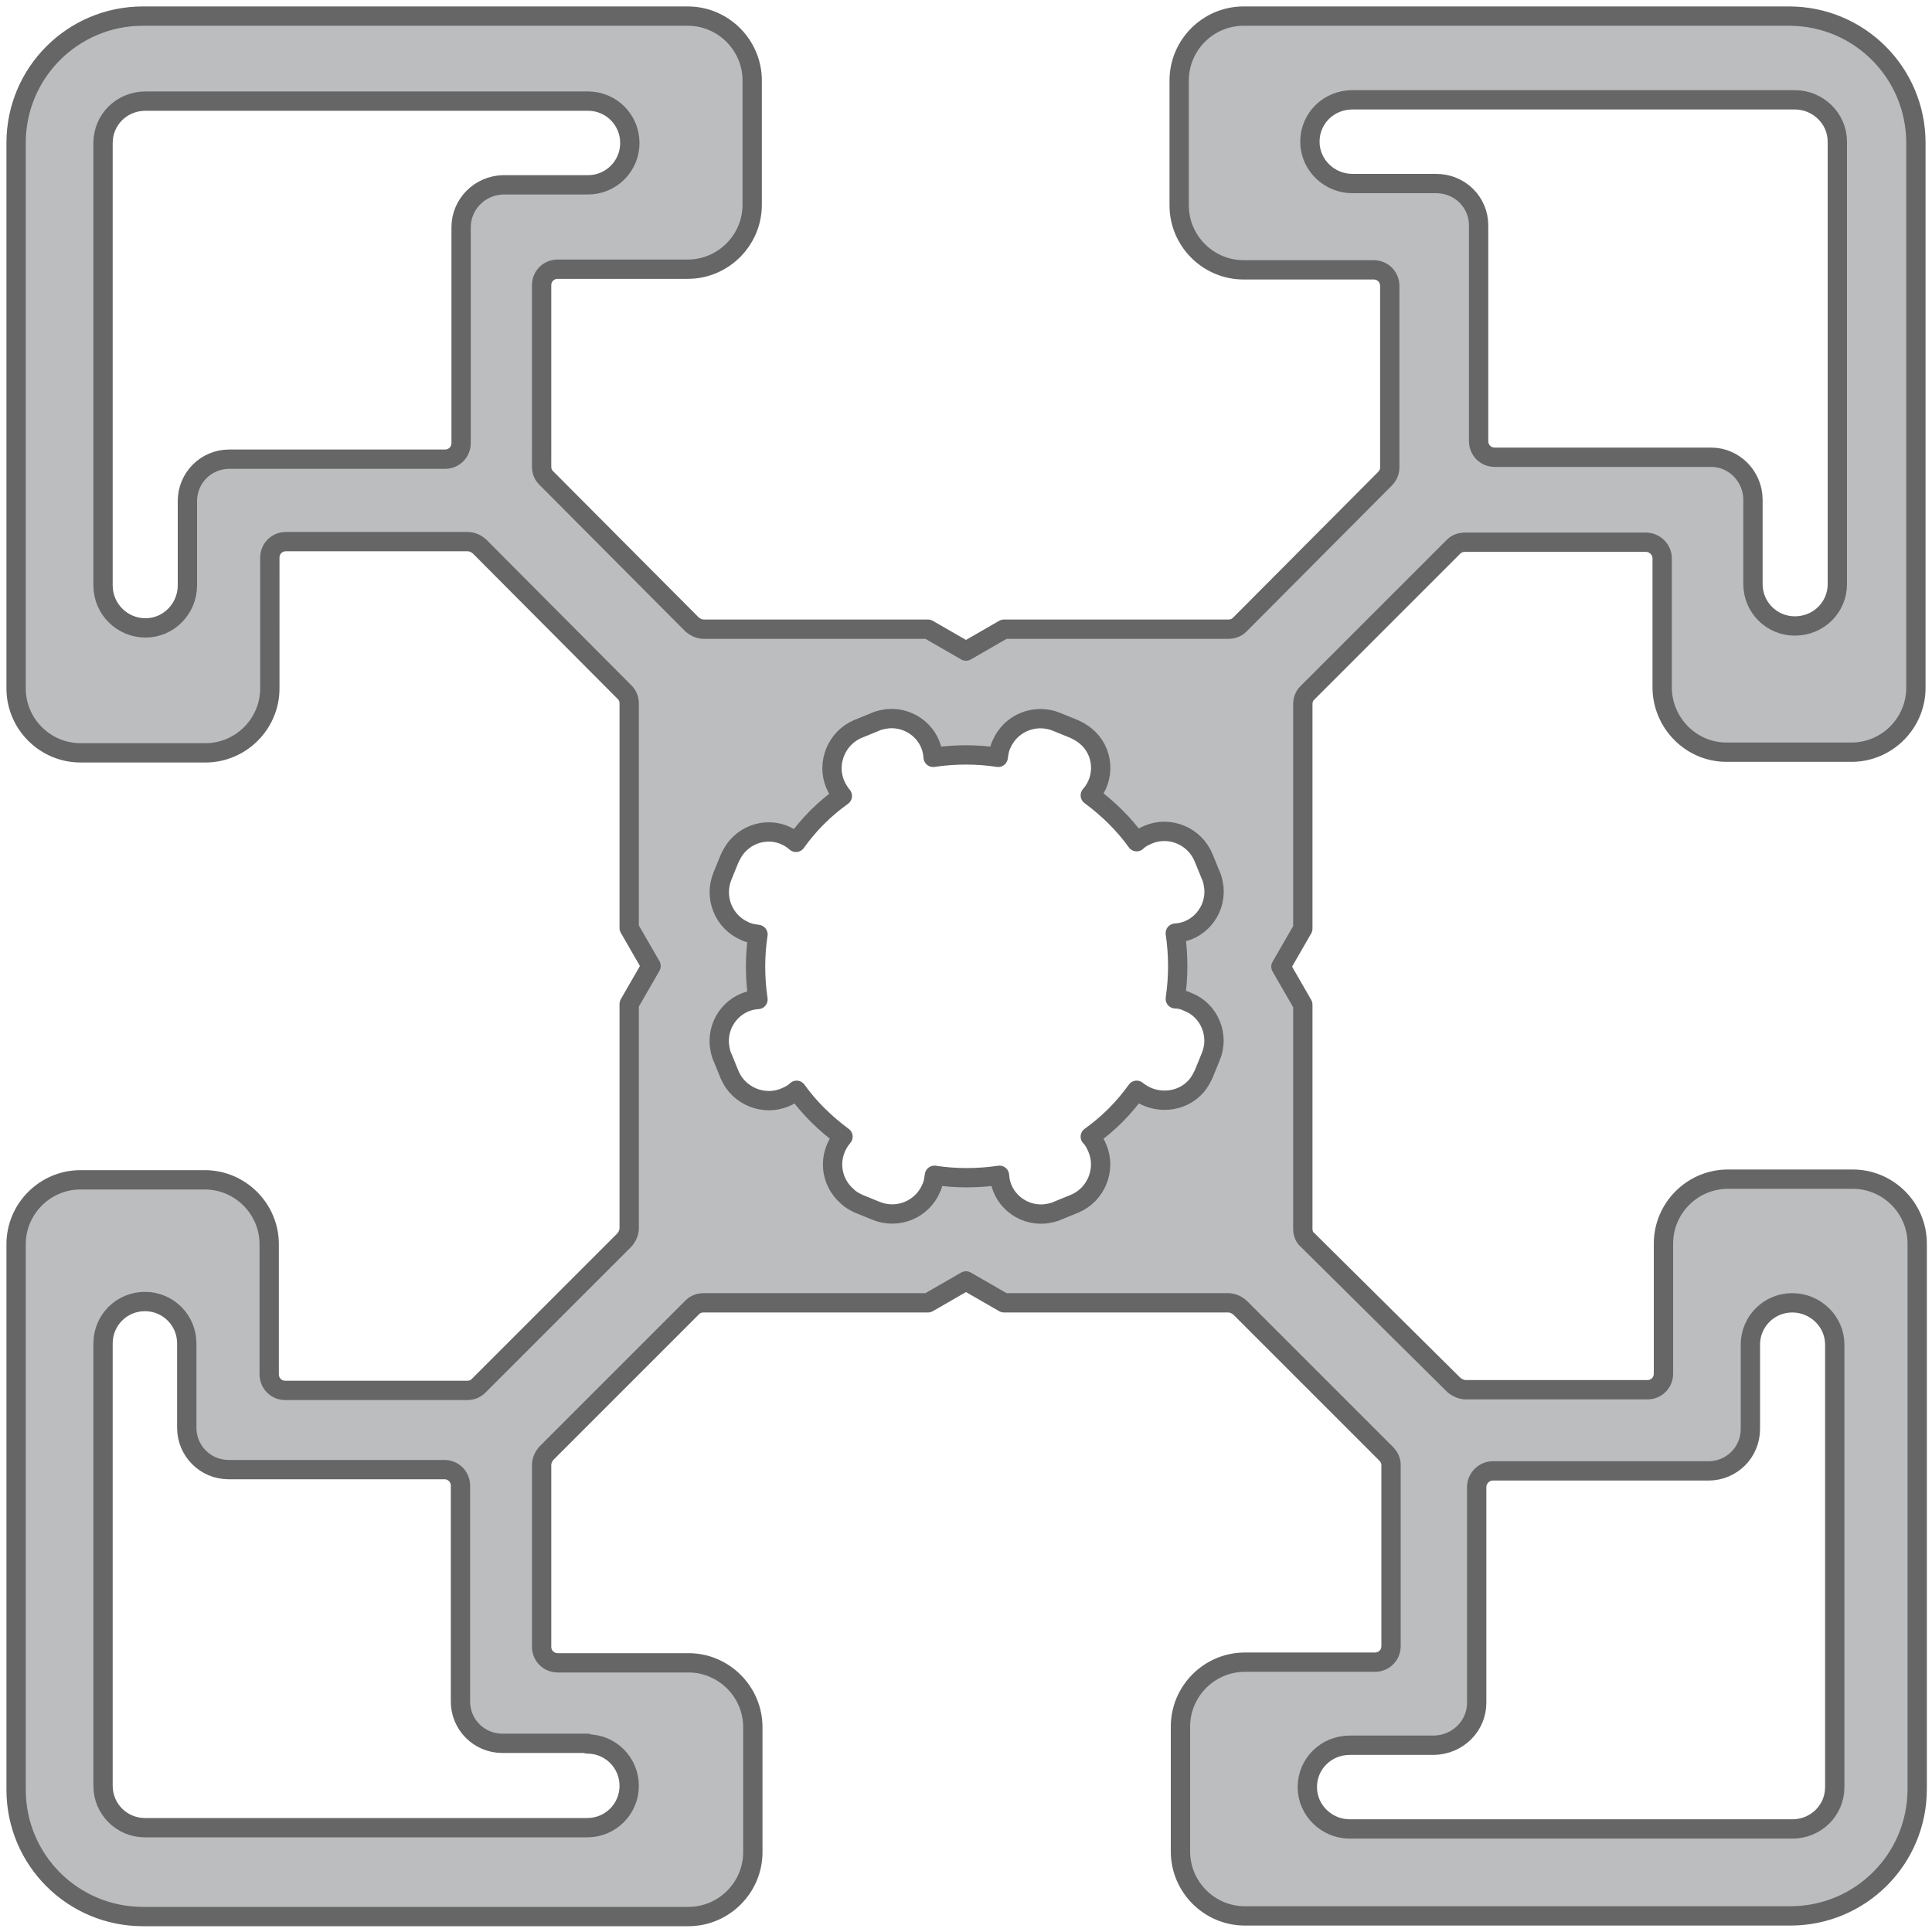 <?xml version="1.0" encoding="utf-8"?>
<!-- Generator: Adobe Illustrator 21.1.0, SVG Export Plug-In . SVG Version: 6.00 Build 0)  -->
<svg version="1.1" id="Layer_1" xmlns="http://www.w3.org/2000/svg" xmlns:xlink="http://www.w3.org/1999/xlink" x="0px" y="0px"
	 viewBox="0 0 300 300" style="enable-background:new 0 0 300 300;" xml:space="preserve">
<style type="text/css">
	.st0{fill:#BBBDBF;stroke:#666666;stroke-width:3;stroke-linecap:round;stroke-linejoin:round;stroke-miterlimit:10;}
</style>
<path class="st0" d="M268.1,116.8h19.4c5.5,0,10-4.5,10-10V22.2c0-10.9-8.8-19.7-19.7-19.7h-84.7c-5.5,0-10,4.5-10,10v19.4
	c0,5.5,4.5,10,10,10h20.2c1.4,0,2.5,1.1,2.5,2.5v28.2c0,0.7-0.3,1.3-0.8,1.8L192.5,97c-0.5,0.5-1.1,0.7-1.8,0.7h-34.8l-5.9,3.4
	l-5.9-3.4h-34.8c-0.7,0-1.3-0.3-1.8-0.7L84.8,74.2c-0.5-0.5-0.7-1.1-0.7-1.8V44.3c0-1.4,1.1-2.5,2.5-2.5h20.2c5.5,0,10-4.5,10-10
	V12.5c0-5.5-4.5-10-10-10H22.2c-10.9,0-19.7,8.8-19.7,19.7v84.7c0,5.5,4.5,10,10,10h19.4c5.5,0,10-4.5,10-10V86.6
	c0-1.4,1.1-2.5,2.5-2.5h28.2c0.7,0,1.3,0.3,1.8,0.7L97,107.5c0.5,0.5,0.7,1.1,0.7,1.8v34.8l3.4,5.9l-3.4,5.9v34.8
	c0,0.7-0.3,1.3-0.7,1.8l-22.7,22.7c-0.5,0.5-1.1,0.7-1.8,0.7H44.3c-1.4,0-2.5-1.1-2.5-2.5v-20.2c0-5.5-4.5-10-10-10H12.5
	c-5.5,0-10,4.5-10,10v84.7c0,10.9,8.8,19.7,19.7,19.7h84.7c5.5,0,10-4.5,10-10v-19.4c0-5.5-4.5-10-10-10H86.6
	c-1.4,0-2.5-1.1-2.5-2.5v-28.2c0-0.7,0.3-1.3,0.7-1.8l22.7-22.7c0.5-0.5,1.1-0.7,1.8-0.7h34.8l5.9-3.4l5.9,3.4h34.8
	c0.7,0,1.3,0.3,1.8,0.7l22.7,22.7c0.5,0.5,0.8,1.1,0.8,1.8v28.1c0,1.4-1.1,2.5-2.5,2.5h-20.2c-5.5,0-10,4.5-10,10v19.4
	c0,5.5,4.5,10,10,10h84.7c10.9,0,19.7-8.8,19.7-19.7v-84.7c0-5.5-4.5-10-10-10h-19.4c-5.5,0-10,4.5-10,10v20.2
	c0,1.4-1.1,2.5-2.5,2.5h-28.2c-0.6,0-1.3-0.3-1.8-0.7L203,192.5c-0.5-0.4-0.7-1.1-0.7-1.7v-34.8l-3.4-5.9l3.4-5.9v-34.8
	c0-0.7,0.2-1.3,0.7-1.8l22.7-22.7c0.5-0.5,1.1-0.7,1.8-0.7h28.1c1.3,0,2.5,1.1,2.5,2.5v20.2C258.2,112.3,262.6,116.8,268.1,116.8z
	 M71.6,35.3v33.5c0,1.4-1.1,2.5-2.5,2.5H35.6c-3.6,0-6.5,2.9-6.5,6.5v13.1c0,3.6-2.9,6.6-6.5,6.6c-3.6,0-6.6-2.9-6.6-6.6V22.2
	c0-3.6,2.9-6.5,6.6-6.5h68.7c3.6,0,6.5,2.9,6.5,6.5c0,3.6-2.9,6.5-6.5,6.5H78.1C74.5,28.8,71.6,31.7,71.6,35.3z M91.2,270.8
	c3.6,0,6.5,2.9,6.5,6.5c0,3.6-2.9,6.5-6.5,6.5H22.5c-3.6,0-6.5-2.9-6.5-6.5v-68.7c0-3.6,2.9-6.5,6.5-6.5c3.6,0,6.5,2.9,6.5,6.5v13.1
	c0,3.6,2.9,6.5,6.5,6.5h33.5c1.4,0,2.5,1.1,2.5,2.5v33.5c0,3.6,2.9,6.5,6.5,6.5H91.2z M188,164.1l-1.1,2.7c-0.3,0.6-0.6,1.2-1.1,1.8
	c-2.3,2.7-6.5,3-9.3,0.7c-2,2.8-4.4,5.2-7.2,7.2c0.5,0.5,0.8,1.1,1.1,1.8c1.4,3.3-0.2,7.2-3.5,8.6l-2.7,1.1c-0.6,0.3-1.3,0.4-2,0.5
	c-3.6,0.3-6.8-2.4-7-6c-3.4,0.5-6.8,0.5-10.1,0c-0.1,0.7-0.2,1.4-0.5,2c-1.4,3.3-5.2,4.9-8.6,3.5l-2.7-1.1c-0.6-0.3-1.2-0.6-1.7-1.1
	c-2.8-2.4-3.1-6.5-0.7-9.3c-2.7-2-5.2-4.4-7.2-7.2c-0.5,0.5-1.1,0.8-1.8,1.1c-3.3,1.4-7.2-0.2-8.6-3.5l-1.1-2.7
	c-0.3-0.6-0.4-1.3-0.5-2c-0.3-3.6,2.4-6.8,6-7c-0.5-3.4-0.5-6.8,0-10.1c-0.7-0.1-1.4-0.2-2-0.5c-3.3-1.4-4.9-5.2-3.5-8.6l1.1-2.7
	c0.3-0.6,0.6-1.2,1.1-1.8c2.4-2.8,6.5-3.1,9.2-0.7c2-2.8,4.4-5.2,7.2-7.2c-0.4-0.5-0.8-1.1-1.1-1.8c-1.4-3.3,0.2-7.2,3.5-8.6
	l2.7-1.1c0.6-0.3,1.3-0.4,2-0.5c3.6-0.3,6.8,2.4,7,6c3.4-0.5,6.8-0.5,10.1,0c0.1-0.7,0.2-1.4,0.5-2c1.4-3.3,5.2-4.9,8.6-3.5l2.7,1.1
	c0.6,0.3,1.2,0.6,1.8,1.1c2.8,2.3,3.1,6.5,0.7,9.2c2.7,2,5.2,4.4,7.2,7.2c0.5-0.5,1.1-0.8,1.8-1.1c3.3-1.4,7.2,0.2,8.6,3.6l1.1,2.7
	c0.3,0.6,0.4,1.3,0.5,2c0.3,3.6-2.4,6.8-6,7c0.5,3.4,0.5,6.8,0,10.2c0.7,0,1.4,0.2,2,0.5C187.8,156.9,189.4,160.8,188,164.1z
	 M229.3,264.4v-33.5c0-1.3,1.1-2.5,2.5-2.5h33.5c3.6,0,6.5-2.9,6.5-6.5v-13.1c0-3.6,2.9-6.5,6.5-6.5c3.6,0,6.6,2.9,6.6,6.5v68.7
	c0,3.6-2.9,6.5-6.6,6.5h-68.7c-3.6,0-6.6-2.9-6.6-6.5s2.9-6.5,6.6-6.5h13.1C226.4,270.9,229.3,268,229.3,264.4z M232.1,71
	c-1.4,0-2.5-1.1-2.5-2.5V35c0-3.6-2.9-6.5-6.6-6.5H210c-3.6,0-6.6-2.9-6.6-6.5s2.9-6.5,6.6-6.5h68.7c3.6,0,6.6,2.9,6.6,6.5v68.7
	c0,3.6-2.9,6.5-6.6,6.5c-3.6,0-6.5-2.9-6.5-6.5V77.6c0-3.6-2.9-6.6-6.5-6.6H232.1z"/>
</svg>
